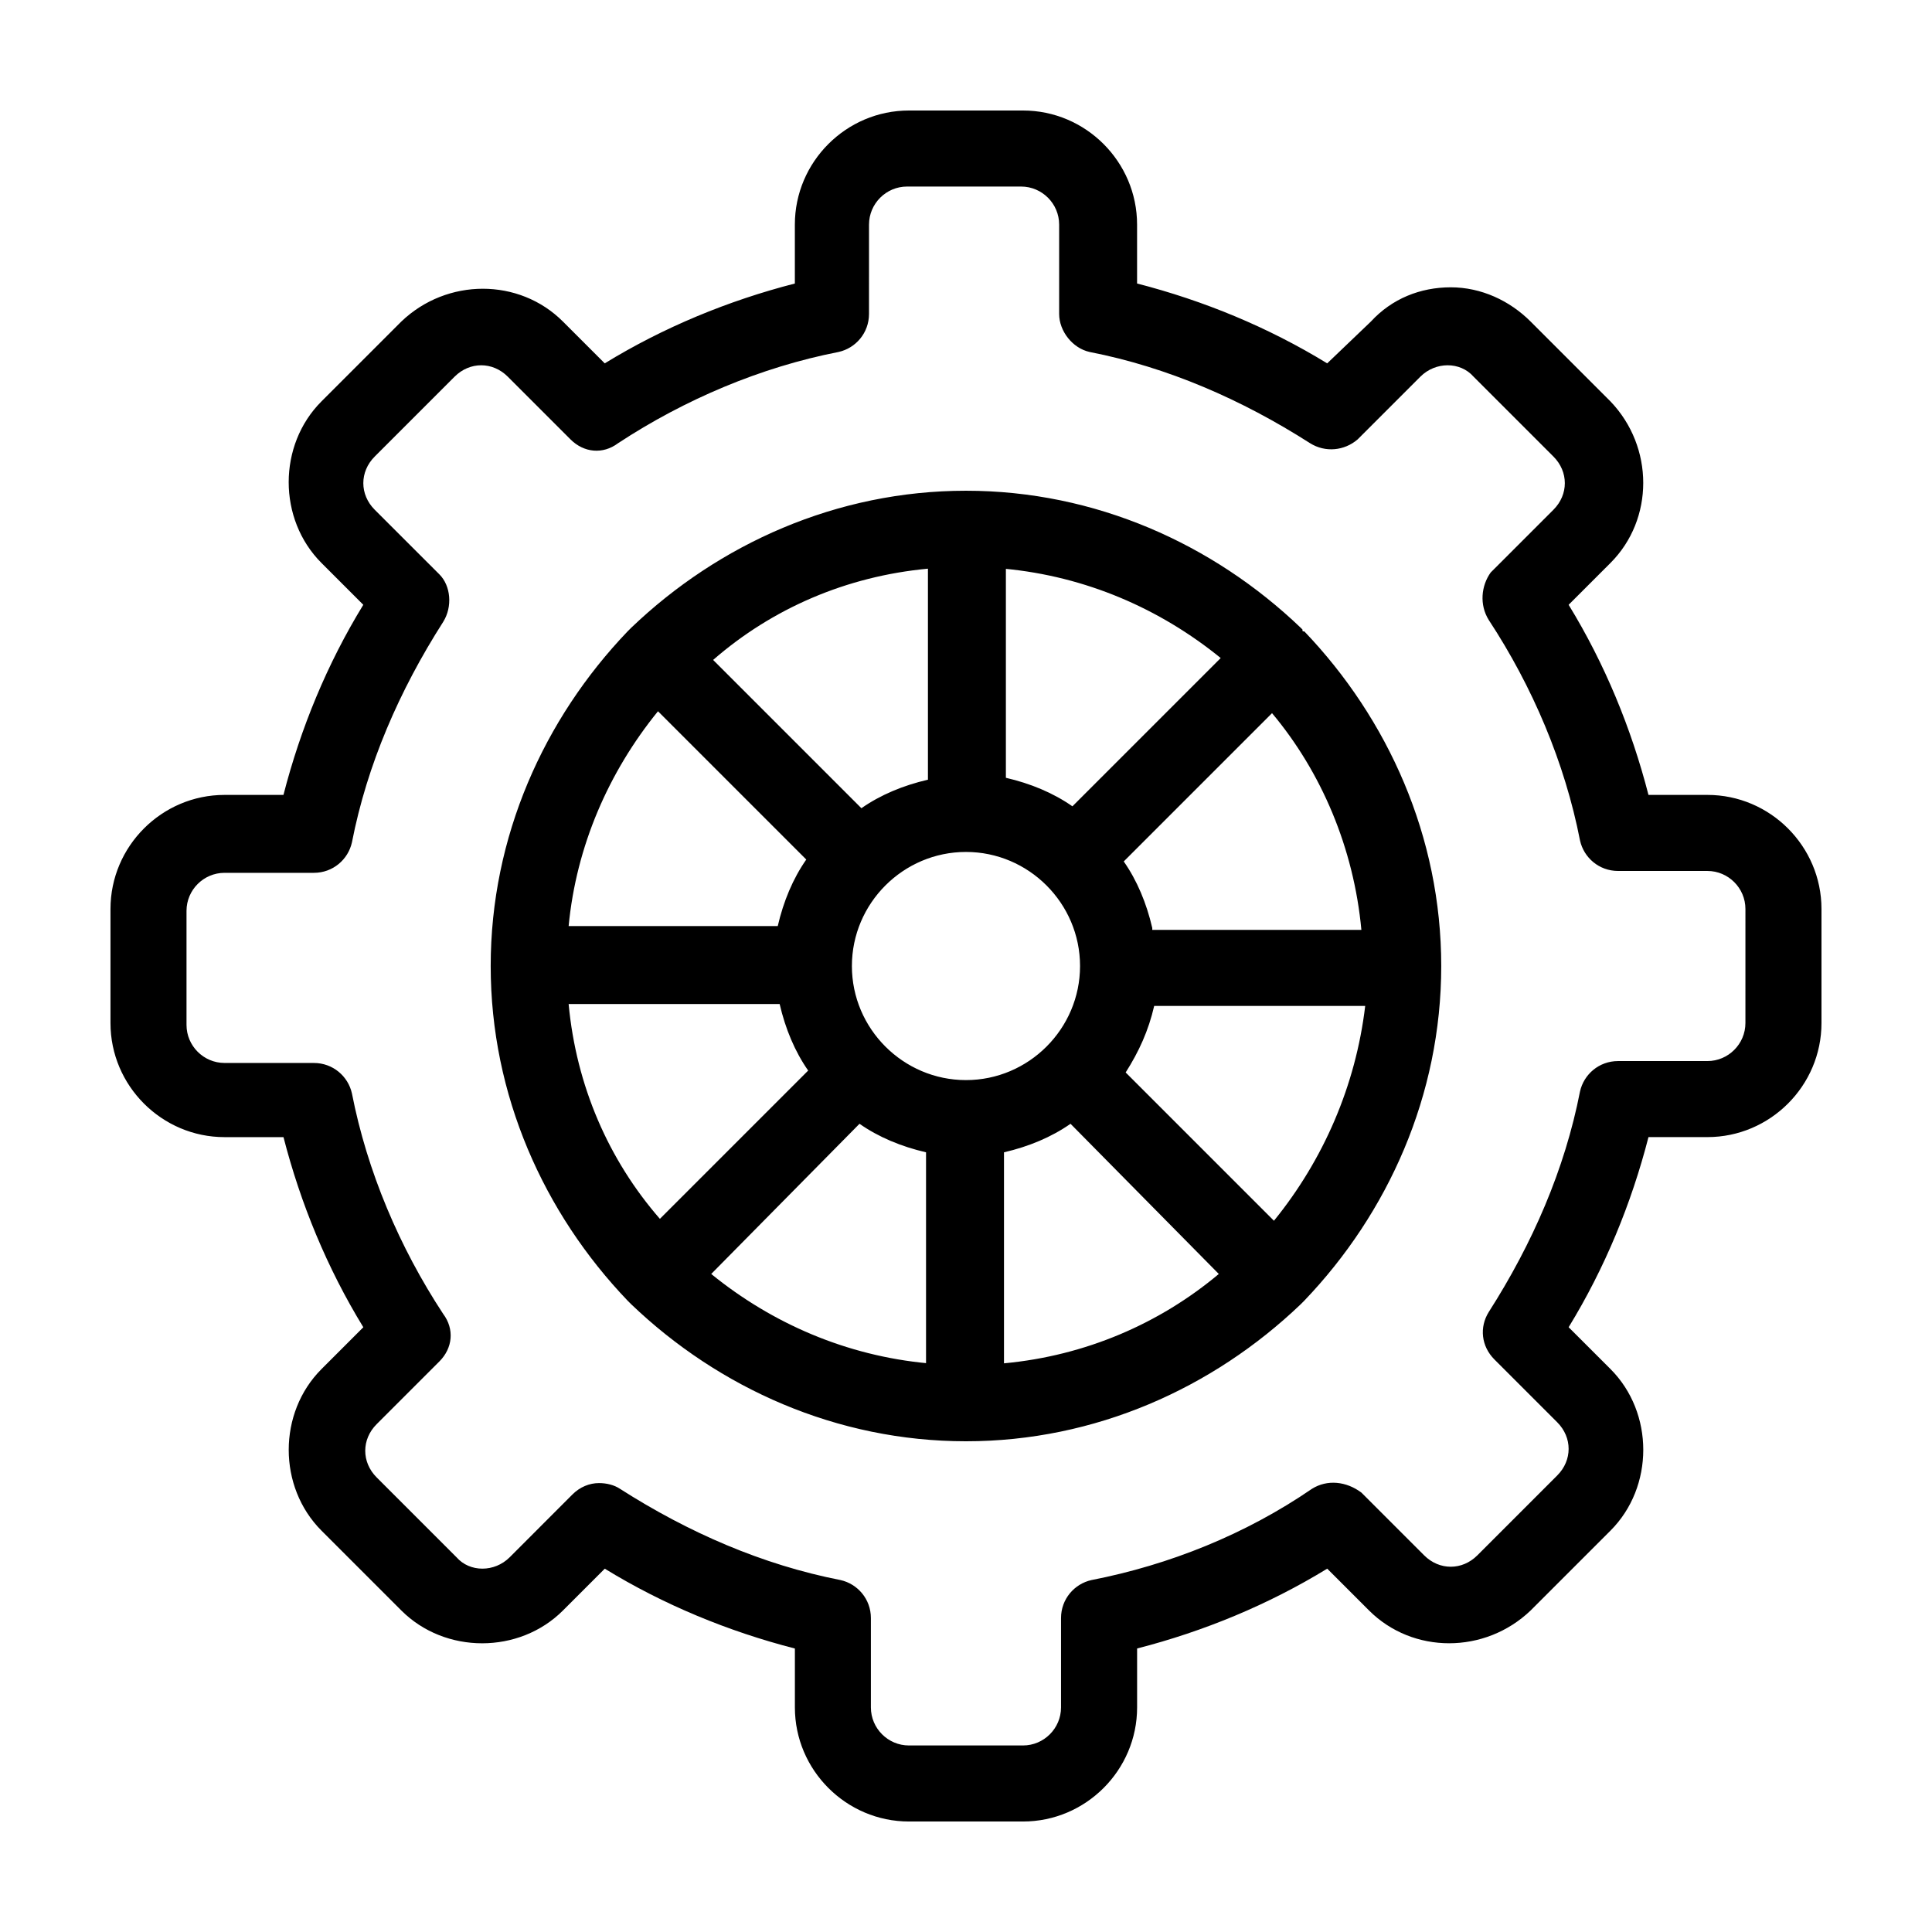 <?xml version="1.0" encoding="UTF-8"?>
<!-- The Best Svg Icon site in the world: iconSvg.co, Visit us! https://iconsvg.co -->
<svg fill="#000000" width="800px" height="800px" version="1.1" viewBox="144 144 512 512" xmlns="http://www.w3.org/2000/svg">
 <path d="m596.48 354.66h-15.617c-4.535-17.633-11.586-34.762-21.16-50.383l11.082-11.082c11.586-11.586 11.586-30.73 0-42.824l-21.16-21.16c-5.543-5.543-13.098-9.07-21.16-9.07s-15.617 3.023-21.16 9.07l-11.586 11.082c-15.617-9.574-32.746-16.625-50.383-21.16v-15.617c0-16.625-13.602-30.23-30.23-30.23h-30.23c-16.625 0-30.23 13.602-30.23 30.23v15.617c-17.633 4.535-34.762 11.586-50.383 21.16l-11.082-11.082c-11.586-11.586-30.73-11.586-42.824 0l-21.16 21.16c-11.586 11.586-11.586 31.234 0 42.824l11.082 11.082c-9.574 15.617-16.625 32.746-21.16 50.383h-15.609c-16.625 0-30.23 13.602-30.23 30.23v30.23c0 16.625 13.602 30.23 30.23 30.23h15.617c4.535 17.633 11.586 34.762 21.16 50.383l-11.082 11.082c-11.586 11.586-11.586 31.234 0 42.824l21.16 21.16c11.586 11.586 31.234 11.586 42.824 0l11.082-11.082c15.617 9.574 32.746 16.625 50.383 21.16v15.609c0 16.625 13.602 30.23 30.23 30.23h30.23c16.625 0 30.23-13.602 30.23-30.23v-15.617c17.633-4.535 34.762-11.586 50.383-21.16l11.082 11.082c11.586 11.586 30.73 11.586 42.824 0l21.16-21.16c11.586-11.586 11.586-31.234 0-42.824l-11.09-11.082c9.574-15.617 16.625-32.746 21.16-50.383h15.617c16.625 0 30.23-13.602 30.23-30.23v-30.23c-0.004-16.621-13.605-30.223-30.23-30.223zm10.074 60.457c0 5.543-4.535 10.078-10.078 10.078h-23.68c-5.039 0-9.07 3.527-10.078 8.062-4.031 20.656-12.594 40.305-24.184 58.441-2.512 4.027-2.008 9.066 1.52 12.59l16.625 16.625c4.031 4.031 4.031 10.078 0 14.105l-21.16 21.16c-4.031 4.031-10.078 4.031-14.105 0l-16.625-16.625c-4.031-3.019-9.07-3.523-13.102-1.004-17.633 12.09-37.785 20.152-58.441 24.184-4.535 1.008-8.062 5.039-8.062 10.078v23.676c0 5.543-4.535 10.078-10.078 10.078h-30.23c-5.543 0-10.078-4.535-10.078-10.078v-23.68c0-5.039-3.527-9.07-8.062-10.078-20.656-4.031-40.305-12.594-58.441-24.184-1.512-1.008-3.527-1.512-5.543-1.512-2.519 0-5.039 1.008-7.055 3.023l-16.613 16.629c-4.031 4.031-10.578 4.031-14.105 0l-21.16-21.16c-4.031-4.031-4.031-10.078 0-14.105l16.625-16.625c3.527-3.527 4.031-8.566 1.008-12.594-11.586-17.633-20.152-37.785-24.184-58.441-1.008-4.535-5.039-8.062-10.078-8.062l-23.68-0.004c-5.543 0-10.078-4.535-10.078-10.078v-30.23c0-5.543 4.535-10.078 10.078-10.078h23.68c5.039 0 9.07-3.527 10.078-8.062 4.031-20.656 12.594-40.305 24.184-58.441 2.519-4.031 2.016-9.574-1.008-12.594l-17.133-17.121c-4.031-4.031-4.031-10.078 0-14.105l21.16-21.16c4.031-4.031 10.078-4.031 14.105 0l16.625 16.625c3.527 3.527 8.566 4.031 12.594 1.008 17.633-11.586 37.785-20.152 58.441-24.184 4.535-1.008 8.062-5.039 8.062-10.078l0.004-23.68c0-5.543 4.535-10.078 10.078-10.078h30.23c5.543 0 10.078 4.535 10.078 10.078v23.68c0 4.535 3.527 9.07 8.062 10.078 20.656 4.031 40.305 12.594 58.441 24.184 4.031 2.519 9.07 2.016 12.594-1.008l16.625-16.625c4.031-4.031 10.578-4.031 14.105 0l21.16 21.16c4.031 4.031 4.031 10.078 0 14.105l-16.625 16.625c-2.523 3.527-3.027 8.562-0.508 12.594 11.586 17.633 20.152 37.785 24.184 58.441 1.008 4.535 5.039 8.062 10.078 8.062h23.676c5.543 0 10.078 4.535 10.078 10.078zm-117.39-104.29s-0.504-0.504-0.504-0.504c-23.176-22.168-54.41-36.273-88.668-36.273s-65.496 14.105-88.672 36.273c0 0-0.504 0.504-0.504 0.504l-0.504 0.504c-22.168 23.176-36.273 54.41-36.273 88.672 0 34.258 14.105 65.496 36.273 88.672l0.504 0.504s0.504 0.504 0.504 0.504c23.176 22.164 54.41 36.27 88.672 36.27 34.258 0 65.496-14.105 88.672-36.273l1.008-1.008c22.164-23.176 36.27-54.41 36.27-88.668s-14.105-65.496-36.273-88.672c-0.504 0-0.504 0-0.504-0.504zm-79.098-16.121c21.664 2.016 41.312 10.578 57.434 23.68l-39.297 39.297c-5.039-3.527-11.082-6.047-17.633-7.559v-55.418zm-20.152 0v55.922c-6.551 1.512-12.594 4.031-17.633 7.559l-39.297-39.297c15.617-13.605 35.266-22.168 56.93-24.184zm-71.539 37.785 39.297 39.297c-3.527 5.039-6.047 11.082-7.559 17.633h-55.418c2.016-21.16 10.578-40.809 23.68-56.93zm-23.68 77.586h55.922c1.512 6.551 4.031 12.594 7.559 17.633l-39.297 39.297c-13.605-15.617-22.168-35.266-24.184-56.93zm95.219 95.219c-21.664-2.016-41.312-10.578-57.434-23.68l39.297-39.801c5.039 3.527 11.082 6.047 17.633 7.559v55.922zm-20.152-105.29c0-16.625 13.602-30.23 30.23-30.23 16.625 0 30.23 13.602 30.23 30.23 0 16.625-13.602 30.23-30.23 30.23-16.629-0.004-30.23-13.605-30.23-30.23zm40.305 105.29v-55.922c6.551-1.512 12.594-4.031 17.633-7.559l39.297 39.801c-15.617 13.102-35.266 21.668-56.93 23.68zm71.543-37.785-39.297-39.297c3.527-5.543 6.047-11.082 7.559-17.633h55.922c-2.519 21.16-11.086 40.809-24.184 56.93zm-32.246-77.586c-1.512-6.551-4.031-12.594-7.559-17.633l39.297-39.297c13.098 15.617 21.664 35.77 23.68 57.434h-55.418z"/>
</svg>